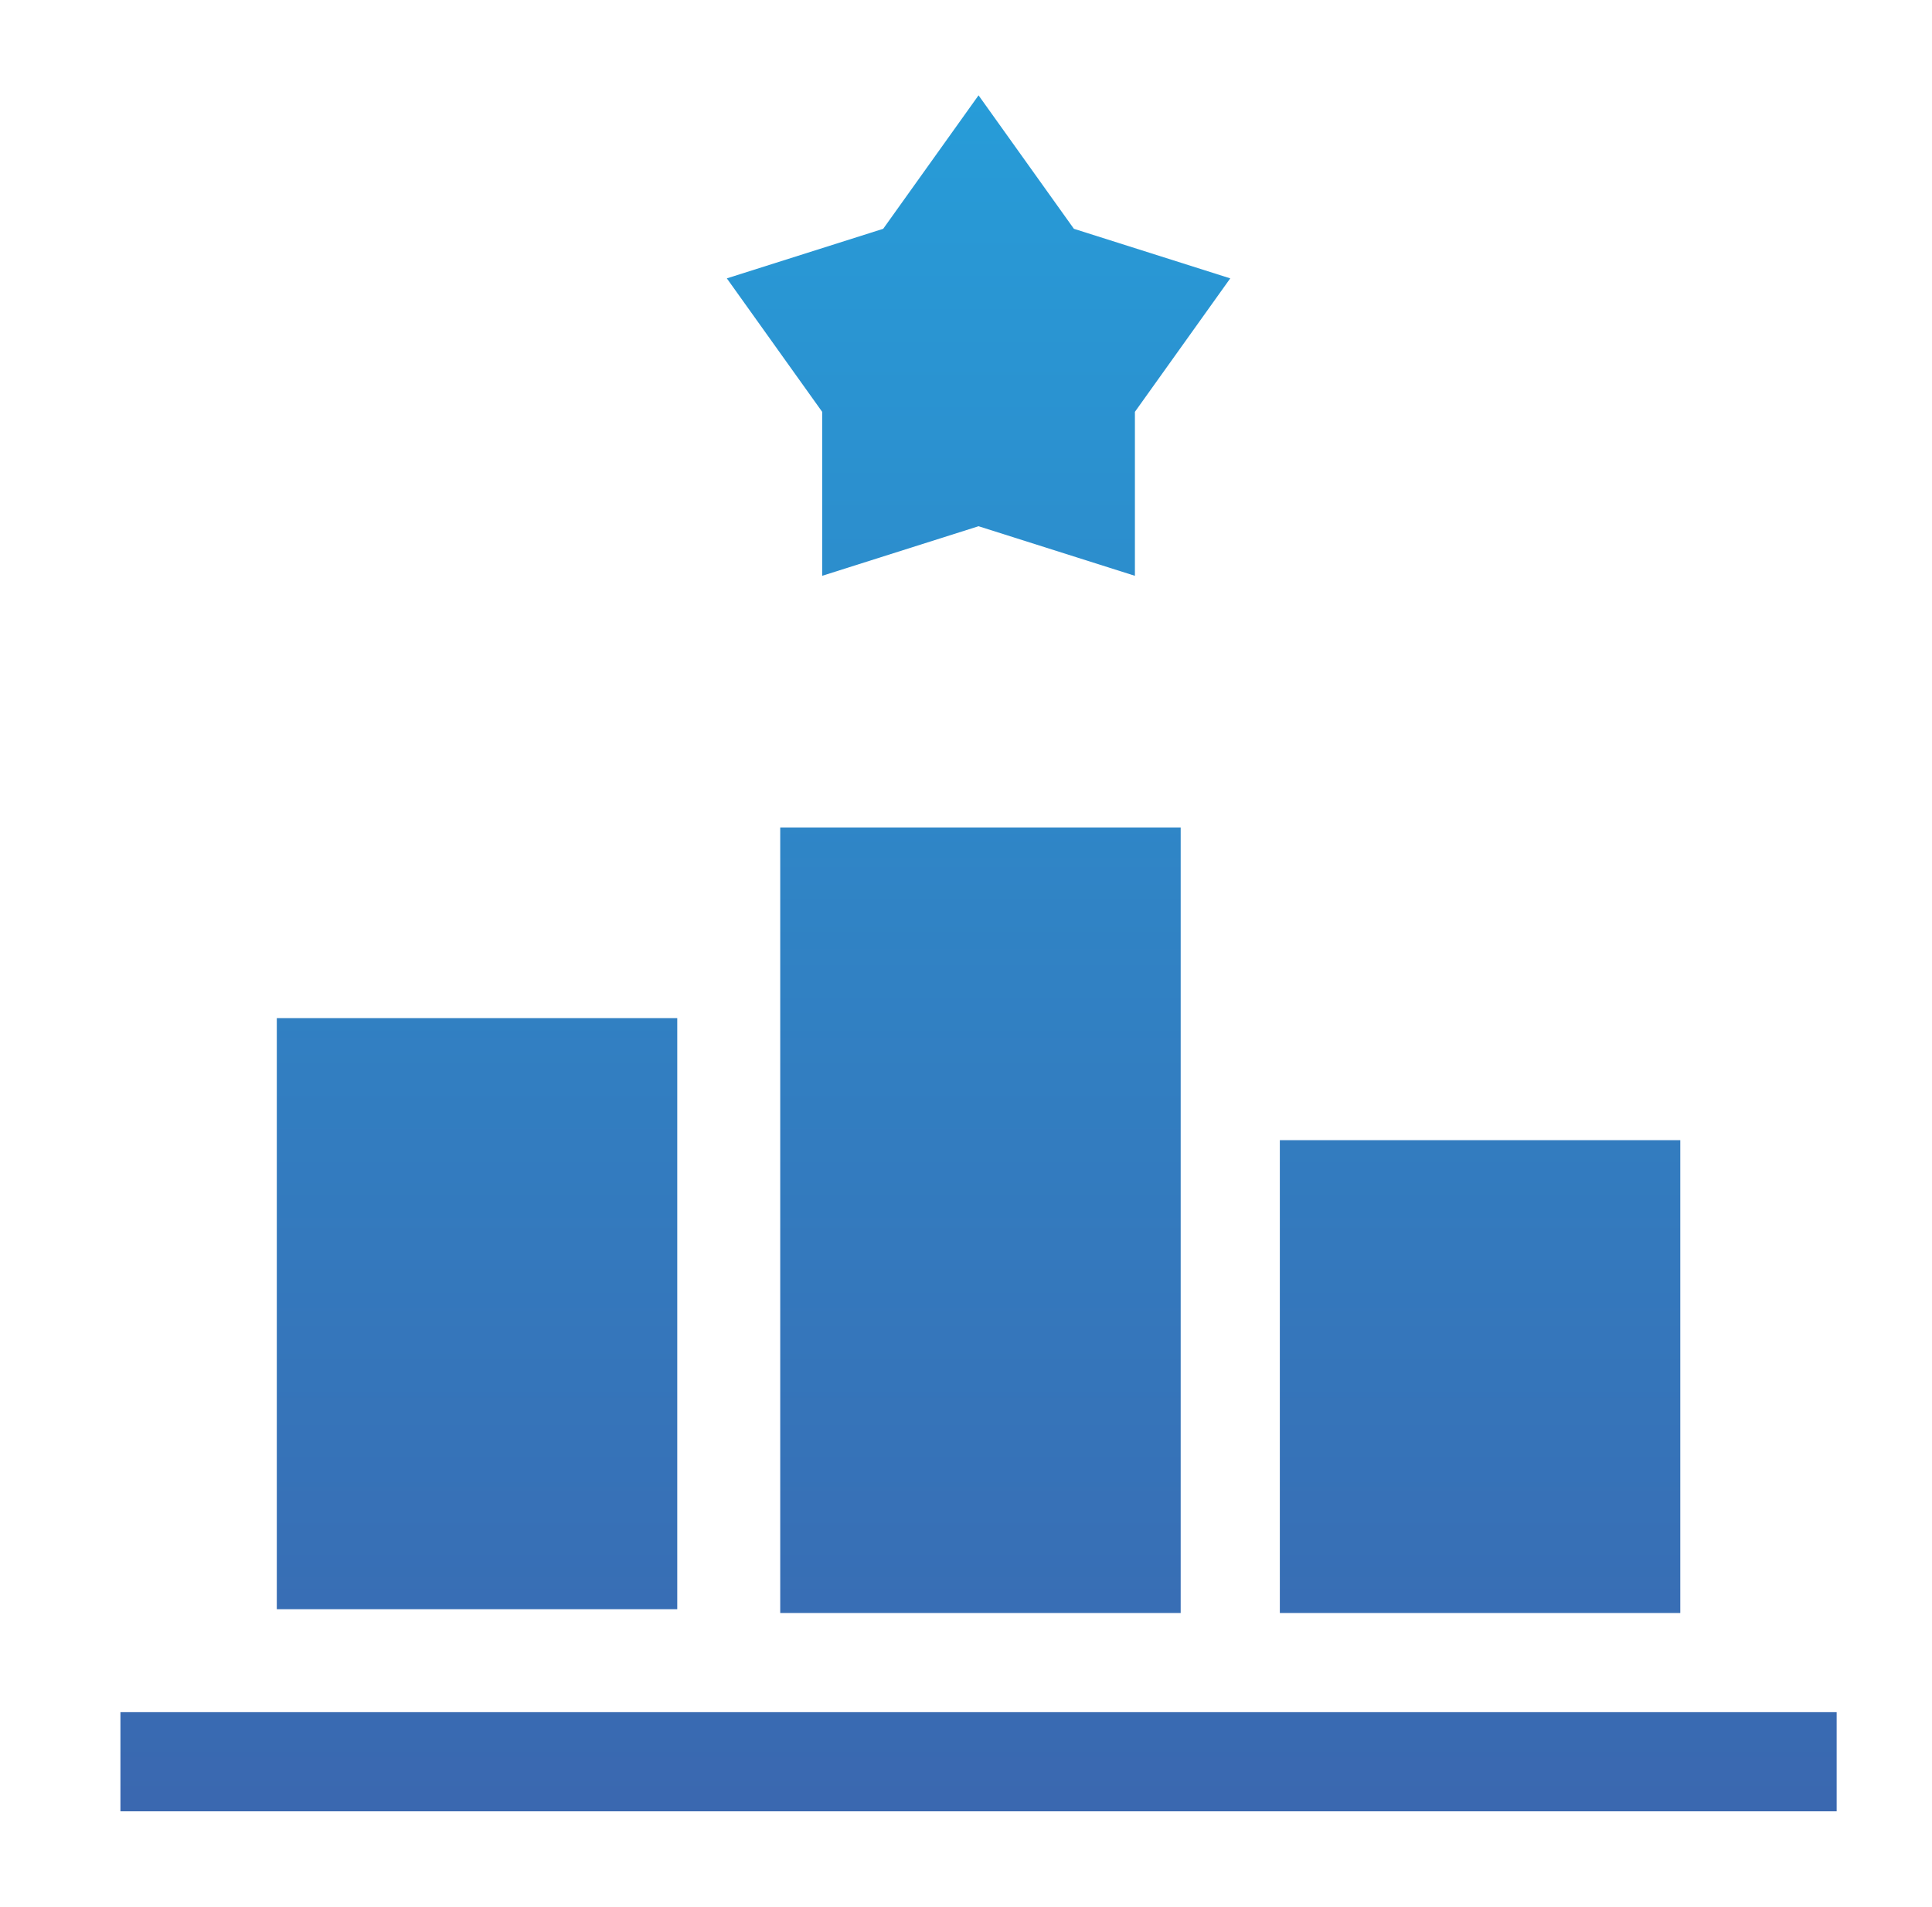 <svg xmlns="http://www.w3.org/2000/svg" xmlns:xlink="http://www.w3.org/1999/xlink" width="77" height="76" xml:space="preserve"><defs><linearGradient x1="475" y1="171.789" x2="475" y2="239.829" gradientUnits="userSpaceOnUse" spreadMethod="pad" id="fill0"><stop offset="0" stop-color="#279CD8" stop-opacity="1"></stop><stop offset="1" stop-color="#3A68B0" stop-opacity="1"></stop></linearGradient><linearGradient x1="494.95" y1="171.789" x2="494.95" y2="239.829" gradientUnits="userSpaceOnUse" spreadMethod="pad" id="fill1"><stop offset="0" stop-color="#279CD8" stop-opacity="1"></stop><stop offset="1" stop-color="#3A68B0" stop-opacity="1"></stop></linearGradient><linearGradient x1="475" y1="171.8" x2="475" y2="239.839" gradientUnits="userSpaceOnUse" spreadMethod="pad" id="fill2"><stop offset="0" stop-color="#279CD8" stop-opacity="1"></stop><stop offset="1" stop-color="#3A68B0" stop-opacity="1"></stop></linearGradient><linearGradient x1="475" y1="171.789" x2="475" y2="239.829" gradientUnits="userSpaceOnUse" spreadMethod="pad" id="fill3"><stop offset="0" stop-color="#279CD8" stop-opacity="1"></stop><stop offset="1" stop-color="#3A68B0" stop-opacity="1"></stop></linearGradient><linearGradient x1="455.05" y1="171.789" x2="455.05" y2="239.829" gradientUnits="userSpaceOnUse" spreadMethod="pad" id="fill4"><stop offset="0" stop-color="#279CD8" stop-opacity="1"></stop><stop offset="1" stop-color="#3A68B0" stop-opacity="1"></stop></linearGradient></defs><g transform="translate(-436 -168)"><g><g><g><g><path d="M440.8 236.248 509.2 236.248 509.2 240.2 440.8 240.2 440.8 236.248Z" fill="url(#fill0)" fill-rule="nonzero"></path><path d="M487.008 213.448 502.968 213.448 502.968 232.296 487.008 232.296 487.008 213.448Z" fill="url(#fill1)" fill-rule="nonzero"></path><path d="M468.768 190.952 475 188.976 481.232 190.952 481.232 184.416 485.032 179.096 478.8 177.12 475 171.8 471.2 177.12 464.968 179.096 468.768 184.416 468.768 190.952Z" fill="url(#fill2)" fill-rule="nonzero"></path><path d="M467.096 200.984 483.056 200.984 483.056 232.296 467.096 232.296 467.096 200.984Z" fill="url(#fill3)" fill-rule="nonzero"></path><path d="M447.032 208.584 462.992 208.584 462.992 232.144 447.032 232.144 447.032 208.584Z" fill="url(#fill4)" fill-rule="nonzero"></path></g></g></g></g></g></svg>